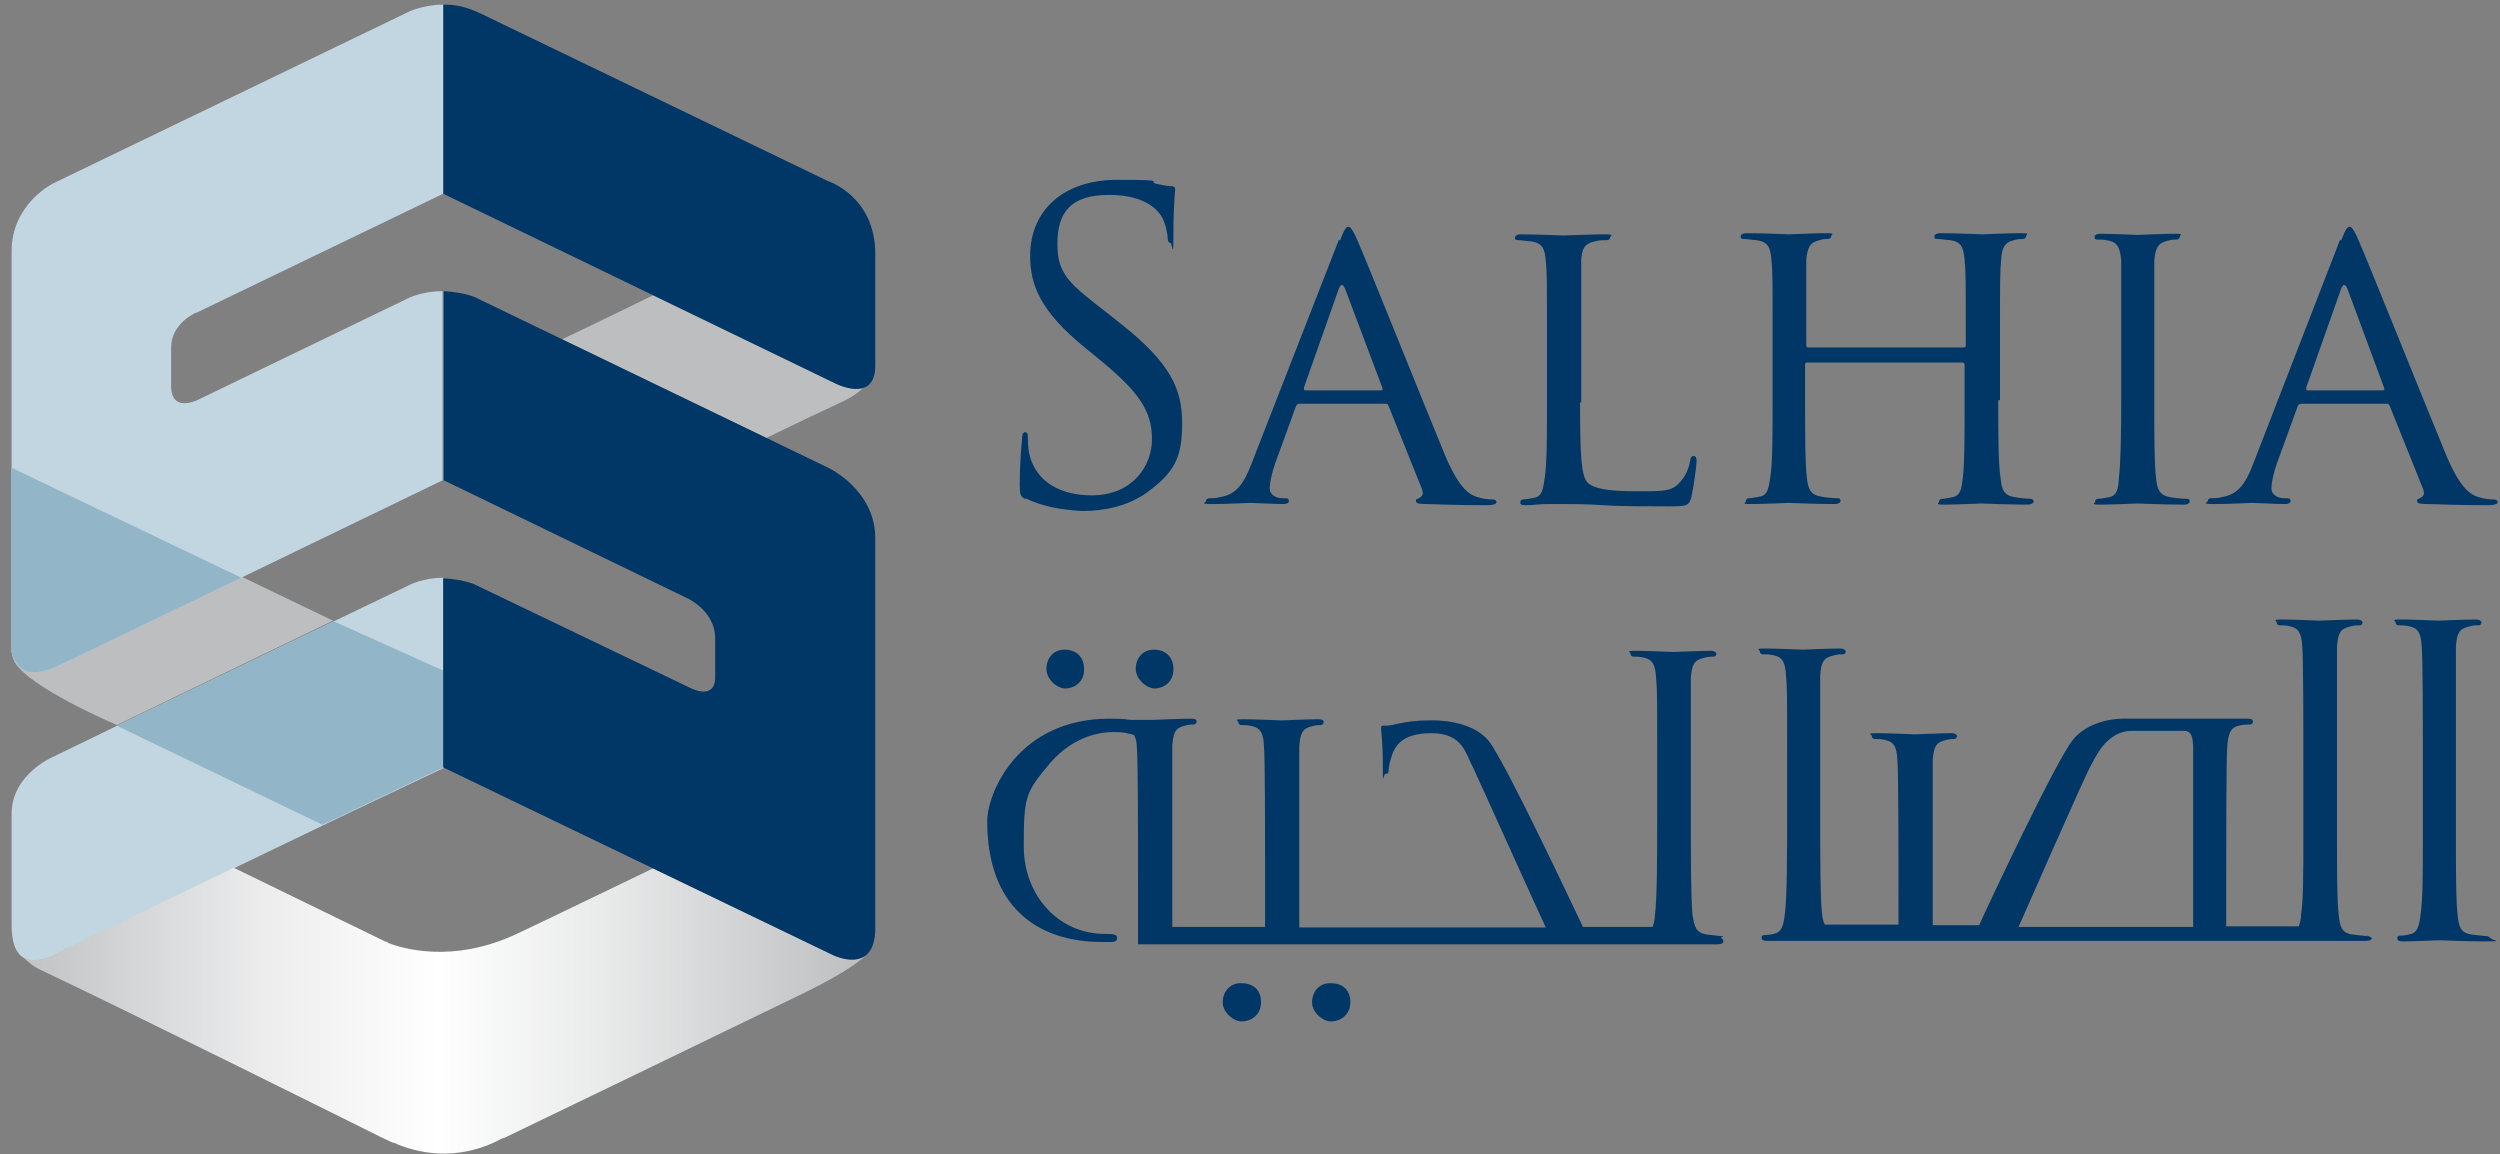 <?xml version="1.0" encoding="UTF-8"?>
<svg id="Layer_1" xmlns="http://www.w3.org/2000/svg" version="1.1" xmlns:xlink="http://www.w3.org/1999/xlink" viewBox="0 0 431 199">
  <rect x="0" y="0" width="431" height="199" fill="#808080" stroke="none"/>
  <!-- Generator: Adobe Illustrator 29.6.1, SVG Export Plug-In . SVG Version: 2.1.1 Build 9)  -->
  <defs>
    <style>
      .st0 {
        fill: #92b6c7;
      }

      .st1 {
        fill: #c2d6e1;
      }

      .st2 {
        fill: #bcbec0;
      }

      .st3 {
        fill: #003767;
      }

      .st4 {
        fill: url(#linear-gradient);
      }
    </style>
    <linearGradient id="linear-gradient" x1="1.9" y1="84.2" x2="149.2" y2="84.2" gradientTransform="translate(0 90)" gradientUnits="userSpaceOnUse">
      <stop offset="0" stop-color="#bcbec0"/>
      <stop offset="0" stop-color="#bec0c2"/>
      <stop offset=".3" stop-color="#ededee"/>
      <stop offset=".5" stop-color="#fff"/>
      <stop offset=".7" stop-color="#e8e9e9"/>
      <stop offset="1" stop-color="#bcbec0"/>
    </linearGradient>
  </defs>
  <path class="st3" d="M408.4,161.4c-.5,0-1.9-.2-2.9-.3-1.9-.3-2.1-1.5-2.3-3.3-.3-2.5-.3-7.4-.3-13.3v-33.1c.2-2.2.5-3,2.3-3.4.7-.2,1.2-.2,1.6-.2s.5-.3.5-.5-.3-.5-1-.5c-1.9,0-6.1.2-6.4.2s-4.4-.2-6.4-.2-1,.2-1,.5.2.5.5.5,1.3,0,1.9.2c1.4.3,1.9,1.3,2,3.4.2,1.9.2,12.8.2,22.3v10.7c0,5.9,0,10.8-.4,13.3,0,.8-.2,1.5-.4,2h-12.5v-7.2c0-9.4,0-22.2.2-24.1.2-2.1.6-3,2-3.3.7-.2,1.5-.2,1.9-.2s.5-.3.5-.5c0-.4-.3-.5-1-.5h-20.4s-6.2-.5-9.6,3.6c-2.9,3.5-15,29.3-16.2,32h-8v-28.5c.2-2.2.5-3,2.2-3.4.7-.2,1.2-.2,1.5-.2s.5-.3.5-.5-.3-.5-1-.5c-1.9,0-6,.2-6.3.2s-4.3-.2-6.4-.2-1,.2-1,.5.2.5.5.5c.5,0,1.2,0,1.9.2,1.4.3,1.9,1.2,2,3.3.2,1.9.2,15.5.2,25v3.5h-12.7c-.3-.5-.4-1.2-.5-2-.3-2.5-.3-11-.3-17v-24c.2-2.2.5-3,2.3-3.4.7-.2,1.2-.2,1.6-.2s.5-.3.5-.5-.3-.5-1-.5c-1.9,0-6.1.2-6.4.2s-4.4-.2-6.4-.2-1,.2-1,.5.2.5.5.5c.5,0,1.3,0,2,.2,1.4.3,1.9,1.3,2,3.4.2,1.9.2,3.7.2,13.2v11c0,5.9,0,14.4-.4,17-.2,1.8-.5,3-1.6,3.3-.5.2-1.4.3-1.9.3s-.5.3-.5.5c0,.4.4.5,1,.5h8.4-1.2,96c.7,0,1-.2,1-.5-.5-.2-.6-.5-1-.5l.5.2ZM378.1,159.8h-30.1c1-2.3,11.7-26.6,12.4-27.7.7-1.2,2.6-6,7-6.1h9.1c1.5,0,1.5,1.4,1.6,2.6v31.2h0ZM428.9,161.4c-.5,0-1.9-.2-2.9-.3-1.9-.3-2.1-1.5-2.3-3.3-.3-2.5-.3-7.4-.3-13.3v-33.1c.2-2.2.5-3,2.3-3.4.7-.2,1.2-.2,1.6-.2s.5-.3.5-.5-.3-.5-1-.5c-1.9,0-6.1.2-6.4.2s-4.4-.2-6.4-.2-1,.2-1,.5.2.5.5.5,1.3,0,2,.2c1.4.3,1.9,1.3,2,3.4.2,1.9.2,12.8.2,22.3v10.7c0,5.9,0,10.8-.4,13.3-.2,1.8-.5,3-1.6,3.3-.5.2-1.4.3-1.9.3s-.5.3-.5.5c0,.4.4.5,1,.5,1.9,0,5.9-.2,6.3-.2s4.4.2,7.9.2,1-.2,1-.5c-.2,0-.4-.4-.7-.4h.1ZM297.1,161.4c-.5,0-2-.2-2.9-.3-1.9-.3-2.1-1.5-2.4-3.3-.3-2.5-.3-11-.3-17v-24c.2-2.2.5-3,2.3-3.4.7-.2,1.2-.2,1.6-.2s.5-.3.5-.5-.3-.5-1-.5c-1.9,0-6.1.2-6.4.2s-4.4-.2-6.4-.2-1,.2-1,.5.2.5.5.5,1.3,0,1.9.2c1.4.3,1.9,1.3,2,3.4.2,1.9.2,3.7.2,13.2v10.8c0,5.9,0,14.4-.4,17,0,.8-.2,1.5-.4,2h-12c-1.5-3.1-13.3-28.3-16.2-32-3-3.8-9.6-3.6-9.6-3.6h-.8c-2.4,0-4,.3-5.5.6-1.2.3-1.6.3-2.1.3s-.6,0-.6.5.3,2.3.3,6.4,0,1.4.5,1.4.5-.3.5-.8.5-2.4.8-3c.4-.6,1.1-3.2,6.6-3.2s5.9,3.7,7.1,5.8c.6,1.2,11.3,25,12.6,27.7h-42.5v-31.3c.2-2.2.5-3,2.2-3.4.7-.2,1.2-.2,1.5-.2s.5-.3.5-.5c0-.4-.3-.5-1-.5-1.9,0-6,.2-6.3.2s-4.3-.2-6.4-.2-1,.2-1,.5.2.5.5.5c.5,0,1.2,0,1.9.2,1.4.3,1.9,1.2,2,3.3.2,1.9.2,14.6.2,24.1v7.2h-16v-31.3c.2-2.2.5-3,2.2-3.4.7-.2,1.2-.2,1.5-.2s.5-.3.5-.5c0-.4-.3-.5-1-.5-1.9,0-6,.2-6.3.2h-4.1c-.6,0-.5-.2-3.6-.2-15.8,0-21.1,12.8-21.1,17.7,0,14.5,8.4,20.8,19.8,20.8s1.3,0,1.7,0,.9-.2.9-.6c0-.7-.5-.8-2.2-.8-7.8,0-13.9-6.5-13.9-15.1s.3-9.3,4.5-14.3c4.3-5,9.2-5.4,11-5.4s2.3.2,3.5.5c.3.5.5,1.3.5,2.3.2,1.9.2,14.6.2,24.1v9.7h99.9c.7,0,1-.2,1-.5s-.2-.6-.5-.6l.5-.3ZM199,118.7c1.5,0,3.3-1,3.3-3.3s-1.5-3.4-3.4-3.4-3.1,1.5-3.1,3.3,1.9,3.4,3.3,3.4h0ZM183.6,118.7c1.5,0,3.3-1,3.3-3.3s-1.5-3.4-3.4-3.4-3.1,1.5-3.1,3.3,1.8,3.4,3.3,3.4h0ZM229.3,169.5c-1.9,0-3.1,1.5-3.1,3.3s1.9,3.3,3.3,3.3,3.3-1,3.3-3.3-1.5-3.3-3.4-3.3h0ZM213.9,169.5c-1.9,0-3.1,1.5-3.1,3.3s1.9,3.3,3.3,3.3,3.3-1,3.3-3.3-1.5-3.3-3.4-3.3h0Z"/>
  <path class="st3" d="M176.9,86.1c-1-.5-1.1-.7-1.1-2.7,0-3.6.3-6.5.4-7.7,0-.8.2-1.2.5-1.2s.5.2.5.8,0,1.6.2,2.7c1.1,5.4,5.9,7.4,10.8,7.4,7,0,10.4-5,10.4-9.7s-2.1-7.9-8.3-13.1l-3.3-2.7c-7.7-6.3-9.4-10.8-9.4-15.8,0-7.8,5.7-13.1,15-13.1s5,.3,6.8.7c1.4.3,2,.4,2.5.4s.7.2.7.5-.3,2.8-.3,7.7-.2,1.6-.5,1.6-.5-.4-.5-.9c0-.9-.5-2.8-1-3.6-.5-.8-2.4-3.8-9.1-3.8s-8.9,3.1-8.9,8.4,1.9,6.8,8.9,12.2l2,1.6c8.5,6.7,10.6,11.2,10.6,17.1s-1.2,8.5-6.2,12.1c-3.1,2.2-7.1,3.1-11,3.1-3.4-.2-6.8-.7-9.8-2.2v.2Z"/>
  <path class="st3" d="M231,41.5c.8-2.1,1.1-2.4,1.5-2.4s.9.9,1.5,2.3c1.2,2.6,11.4,28.1,15.3,37.5,2.4,5.5,4.1,6.4,5.4,6.8.9.3,1.9.4,2.5.4s.8.2.8.5-.7.5-1.5.5-5.6,0-10.1-.2c-1.3,0-2.3,0-2.3-.5s.2-.3.5-.5c.4-.2,1-.6.5-1.7l-5.7-14.2c-.2-.3-.2-.4-.5-.4h-14.9c-.3,0-.5.2-.6.5l-3.6,9.9c-.5,1.5-.9,3.1-.9,4.2s1.1,1.7,2.2,1.7h.5c.5,0,.6.2.6.5s-.4.5-.9.5c-1.5,0-5-.2-5.7-.2s-3.8.2-6.4.2-1.3-.2-1.3-.5.3-.5.5-.5c.5,0,1.4,0,1.9-.2,2.9-.4,4.2-2.5,5.4-5.6l15.1-38.7h.2ZM238.1,67.3c.3,0,.3-.2.2-.5l-6.4-17c-.4-.9-.7-.9-1.1,0l-6,17c0,.3,0,.5.2.5h13.1Z"/>
  <path class="st3" d="M272.4,69.3c0,9.1.2,12.8,1.3,13.9,1,1,3.4,1.5,8.5,1.5s6.2,0,7.7-1.9c.8-.9,1.3-2.3,1.5-3.4,0-.5.3-.8.6-.8s.5.3.5.9-.5,4.4-.9,6.2c-.5,1.5-.6,1.6-4.1,1.6s-8.2,0-11.1-.2-5.1-.2-7-.2h-2.6c-1.3,0-2.7.2-3.7.2s-1-.2-1-.5.2-.5.5-.5c.5,0,1.4-.2,2-.3,1.3-.3,1.4-1.5,1.7-3.3.4-2.5.4-7.4.4-13.3v-10.9c0-9.6,0-11.3-.2-13.3-.2-2.1-.5-3.1-2.6-3.4-.5,0-1.6-.2-2.2-.2s-.5-.3-.5-.5.3-.5,1-.5c2.9,0,6.9.2,7.3.2s5.1-.2,7.1-.2,1,.2,1,.5-.3.5-.5.5c-.5,0-1.4,0-2.1.2-1.9.4-2.3,1.3-2.4,3.4v24.5h0l-.2-.2Z"/>
  <path class="st3" d="M344.5,69.1c0,6,0,10.8.4,13.3.2,1.8.4,3,2.4,3.3.9.2,2.4.3,2.8.3s.5.3.5.5-.4.5-1.1.5c-3.5,0-7.5-.2-7.9-.2s-4.4.2-6.3.2-1-.2-1-.5.2-.5.5-.5c.5,0,1.3-.2,1.9-.3,1.3-.3,1.5-1.5,1.7-3.4.3-2.5.3-7.2.3-13.2v-6.2c0-.3-.2-.4-.4-.4h-26.7c-.2,0-.4,0-.4.4v6.2c0,6,0,10.7.3,13.2.2,1.8.5,3,2.4,3.3.9.2,2.4.3,2.9.3s.5.3.5.5-.3.5-1,.5c-3.5,0-7.6-.2-7.9-.2s-4.4.2-6.4.2-1-.2-1-.5.2-.5.5-.5c.5,0,1.4-.2,2-.3,1.3-.3,1.4-1.5,1.7-3.3.4-2.5.4-7.4.4-13.3v-10.9c0-9.6,0-11.3-.2-13.3-.2-2.1-.5-3.1-2.6-3.4-.5,0-1.6-.2-2.2-.2s-.5-.3-.5-.5.3-.5,1-.5c2.9,0,7,.2,7.3.2s4.4-.2,6.3-.2,1,.2,1,.5-.3.5-.5.5c-.5,0-.9,0-1.5.2-1.7.4-2.1,1.3-2.3,3.4v14.7c0,.4.2.4.4.4h26.7c.2,0,.4,0,.4-.4v-1.3c0-9.6,0-11.5-.2-13.4-.2-2.1-.5-3.1-2.5-3.4-.5,0-1.6-.2-2.2-.2s-.5-.3-.5-.5.3-.5,1-.5c2.8,0,7,.2,7.3.2s4.4-.2,6.4-.2,1.1.2,1.1.5-.3.5-.5.5c-.5,0-.8,0-1.6.2-1.6.4-2.1,1.3-2.2,3.4-.2,2-.2,3.7-.2,13.3v10.9h-.3Z"/>
  <path class="st3" d="M371.4,69.1c0,6,0,10.8.3,13.3.2,1.8.5,3,2.4,3.3.9.2,2.4.3,2.9.3s.5.3.5.5-.3.5-1,.5c-3.5,0-7.7-.2-8-.2s-4.4.2-6.3.2-1-.2-1-.5.2-.5.5-.5c.5,0,1.4-.2,2-.3,1.3-.3,1.5-1.5,1.6-3.3.3-2.5.4-7.4.4-13.3v-24.2c-.2-2.1-.6-3.1-2.1-3.4-.7-.2-1.5-.2-2-.2s-.5-.3-.5-.5.3-.5,1-.5c2.1,0,6.1.2,6.4.2s4.4-.2,6.3-.2,1,.2,1,.5-.3.5-.5.5c-.5,0-.9,0-1.6.2-1.7.4-2.1,1.3-2.3,3.4v24.1h.2-.2Z"/>
  <path class="st3" d="M403.6,41.5c.8-2.1,1.1-2.4,1.5-2.4s.9.9,1.5,2.3c1.2,2.6,11.4,28.1,15.3,37.5,2.4,5.5,4.1,6.4,5.4,6.8.9.3,1.9.4,2.5.4s.8.2.8.5-.7.5-1.5.5-5.6,0-10.1-.2c-1.3,0-2.3,0-2.3-.5s.2-.3.5-.5c.4-.2,1-.6.5-1.7l-5.7-14.2c-.2-.3-.2-.4-.5-.4h-14.8c-.3,0-.5.2-.6.5l-3.6,9.9c-.5,1.5-.9,3.1-.9,4.2s1.1,1.7,2.2,1.7h.5c.5,0,.6.2.6.5s-.4.5-.9.5c-1.5,0-5-.2-5.7-.2s-3.8.2-6.4.2-1.3-.2-1.3-.5.3-.5.5-.5c.5,0,1.4,0,1.9-.2,2.9-.4,4.2-2.5,5.4-5.6l15-38.7h.2ZM410.8,67.3c.3,0,.3-.2.2-.5l-6.3-17c-.4-.9-.7-.9-1.1,0l-6,17c0,.3,0,.5.2.5h13.1,0Z"/>
  <path class="st2" d="M2,80.6v30.3h0c0,.3-.1,2.2.5,3.2,2.5,4.4,17,10.6,17,10.6l.6.3,2.3-1.1,35-16.9-15.8-7.6L2,80.6ZM143.8,66l-31.2-15.1c-6.3,3.1-11.5,5.6-15.7,7.6l35.2,17c6.2-3,10.2-4.9,12.8-6.1,2-.9,3.3-1.9,4.2-2.8-2,1.2-5.3-.6-5.3-.6ZM76.5,65.4s-.1,0,0,0Z"/>
  <path class="st1" d="M70.5,100.9l-12.5,6-35.5,17.1-13.4,6.5s-7.1,3-7.1,9.8v19.2c0,10,8.2,4.7,8.2,4.7l48.8-23.5,17.5-8.3v-32.8c-3.7,0-6,1.3-6,1.3Z"/>
  <path class="st0" d="M57.5,107.1l-37.4,18c15.6,7.5,35.5,17.1,35.5,17.1l20.8-9.9v-16.7l-18.9-8.5h0Z"/>
  <path class="st4" d="M143.7,164.7l-31.1-15c-7.1,3.4-16.3,7.9-23.3,11.2-11.3,5.4-20.2,2.5-22.3,1.7,0,0-13.2-6.4-26.7-13l-30.1,14.5s-3.6,2.3-6.1,1c.8.8,1.7,1.6,3.1,2.2,14,6.6,59,29,59,29,.4.2.9.4,1.5.7h.2c3.7,1.7,10.8,3.5,18.6-.7.3-.1.7-.2,1-.4,6.7-3.2,35-16.9,51.5-24.9,5.8-2.9,8.5-4.7,10.2-6.2-2.1,1.5-5.5-.1-5.5-.1h0ZM66.5,162.3s.2.1.5.2c-.4,0-.5-.2-.5-.2Z"/>
  <path class="st3" d="M142.9,80.7l-61.1-29.5c-1.9-.7-3.7-.9-5.3-1v32.6l41.5,20.1s5.3,2.1,5.3,7.2v6.6c0,4.2-4.3,1.9-4.3,1.9l-37.3-17.9c-1.9-.7-3.7-.9-5.3-1v32.6l67.3,32.4s7.2,3.5,7.2-4.7v-67.2c0-8.3-8-12.1-8-12.1h0ZM142.7,31.2L82.8,2.3c-2.8-1.3-4.5-1.5-6.4-1.5v32.6l67.4,32.6s7.1,3.8,7.1-3v-19.2c0-10-8.2-12.6-8.2-12.6h0Z"/>
  <path class="st1" d="M33.9,53.9l42.5-20.5V.8c-2,0-4.6.5-6.5,1.5L9.2,31.6s-7.2,3.5-7.2,11.7v69.1s.4,2.6,2.8,3.4c2.2.5,5.2-1,5.2-1l32.2-15.5,34.1-16.5v-32.6c-3.6,0-5.9,1.2-5.9,1.2l-35.6,17.2s-5.3,3.1-5.3-2.1v-6.6c0-4.2,4.3-6,4.3-6h.1Z"/>
  <path class="st0" d="M2,110.5v1.9s.4,2.6,2.8,3.4c2.2.5,5.2-1,5.2-1l31.6-15.2L1.9,80.6v29.9h.1Z"/>
</svg>